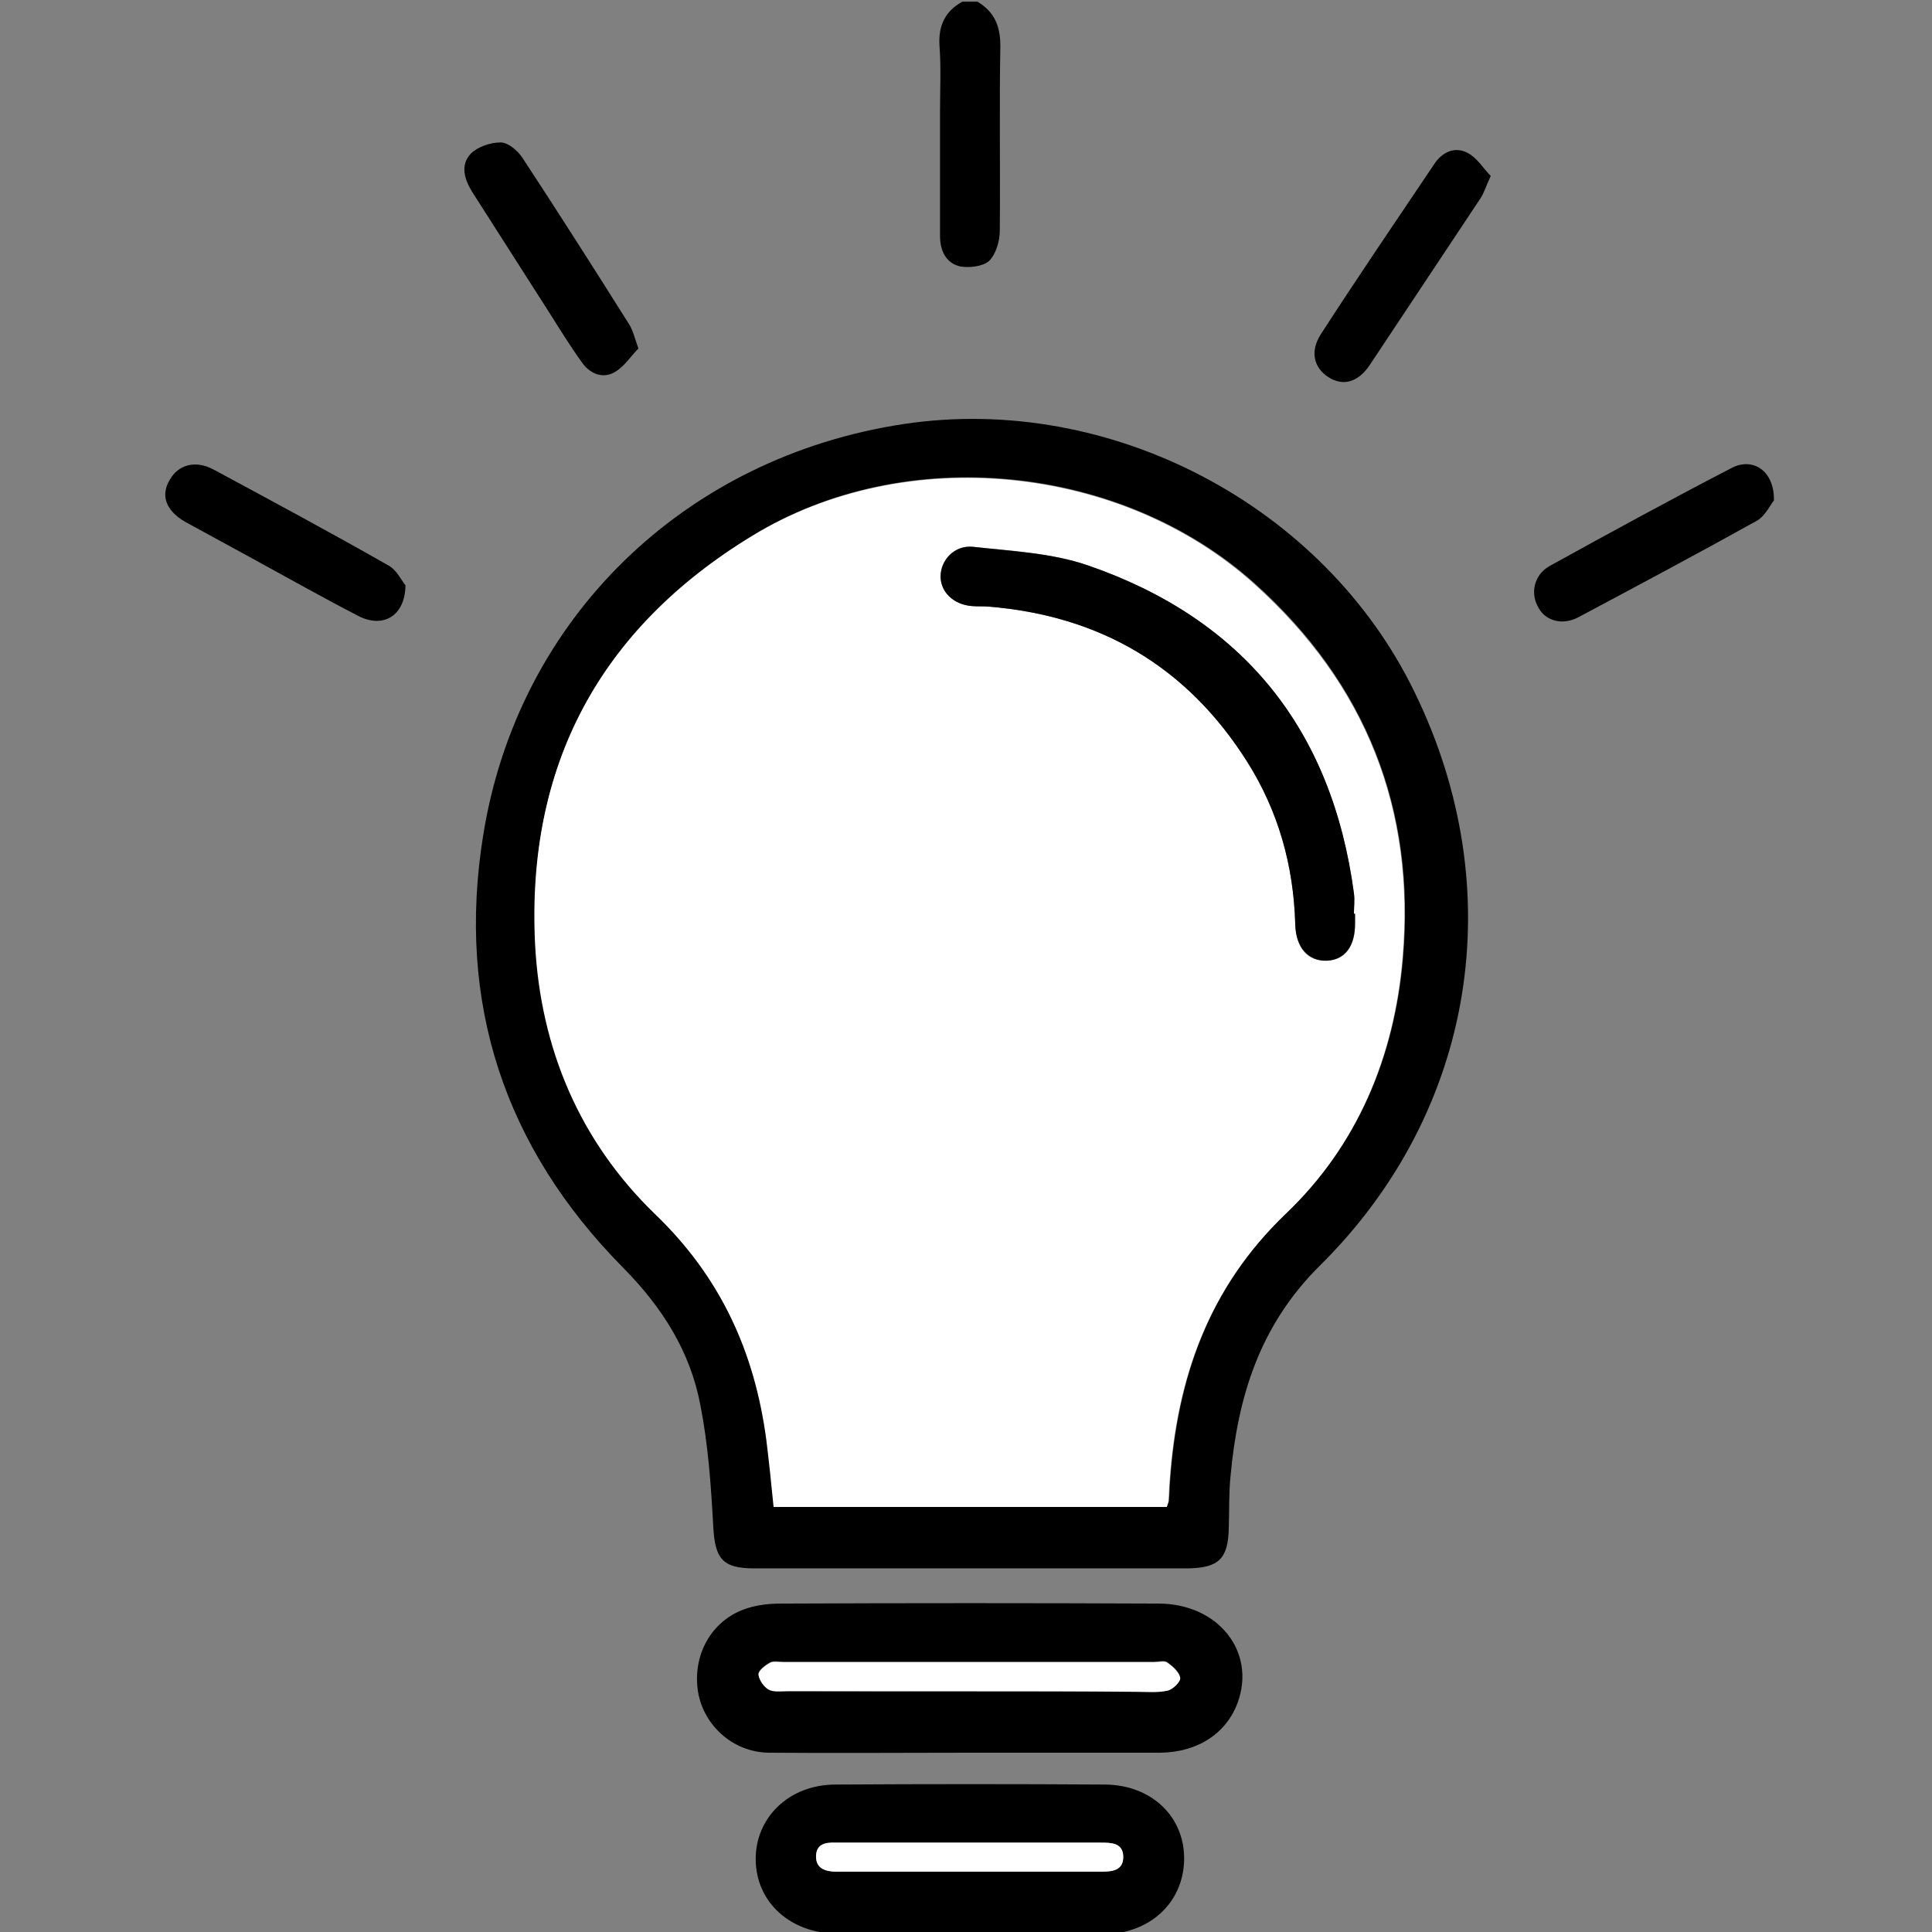 <?xml version="1.0" encoding="UTF-8"?>
<!-- Generator: Adobe Illustrator 23.0.1, SVG Export Plug-In . SVG Version: 6.00 Build 0)  -->
<svg xmlns="http://www.w3.org/2000/svg" xmlns:xlink="http://www.w3.org/1999/xlink" version="1.1" id="Layer_1" x="0px" y="0px" viewBox="0 0 345.9 345.9" style="enable-background:new 0 0 345.9 345.9;" xml:space="preserve">
<rect x="0" y="0" width="345.9" height="345.9" fill="#808080" stroke="none"/>
<g>
	<path d="M175,0.3c3,1.8,4.1,4.3,4.1,7.9c-0.2,11,0,22.1-0.1,33.1c0,1.9-0.7,4.2-1.9,5.4c-1.1,1-3.5,1.3-5.2,1   c-2.6-0.6-3.6-2.9-3.6-5.5c0-7.4,0-14.9,0-22.3c0-3.9,0.2-7.9-0.1-11.8c-0.2-3.5,1-6.1,4.1-7.8C173.2,0.3,174.1,0.3,175,0.3z"></path>
	<path d="M173.8,280.8c-12.9,0-25.9,0-38.8,0c-5.7,0-7-1.8-7.3-7.5c-0.4-7.3-0.9-14.6-2.3-21.7c-1.8-9.6-6.8-17.5-13.8-24.6   c-21.3-21.5-29.9-47.5-25.1-77.4c6.2-38.9,36.1-67.8,75.4-73.7c36.9-5.5,75.2,14.6,91.4,48.1c17.2,35.3,10.9,75-17,102.6   c-10.8,10.7-14.7,23.5-16,37.8c-0.3,3-0.2,6.1-0.3,9.1c-0.1,5.6-1.8,7.2-7.3,7.3C199.7,280.8,186.7,280.8,173.8,280.8z    M208.9,269.8c0.2-0.7,0.4-1,0.4-1.3c0.1-1.1,0.1-2.2,0.2-3.4c1.3-18.4,6.9-34.6,20.8-47.9c12.8-12.2,19.4-28.1,20.9-45.7   c2.3-26.6-6.6-49.1-26.5-67c-23.9-21.5-62.6-25.4-90-8.6C107.4,112.5,94.2,137,95.9,169c1,18.7,8,35.3,21.4,48.2   c11.7,11.4,17.9,24.8,20,40.5c0.5,4,0.9,8,1.3,12C162.2,269.8,185.4,269.8,208.9,269.8z"></path>
	<path d="M173.1,313.8c-11.8,0-23.6,0.1-35.5,0c-6.5-0.1-11.9-5.1-12.7-11.4c-0.8-6.6,2.8-12.6,9-14.5c1.9-0.6,4-0.8,6-0.8   c22.5-0.1,45-0.1,67.5,0c10.7,0,17.5,8.6,14.2,17.7c-2,5.5-7.1,8.9-13.8,9C196.3,313.8,184.7,313.8,173.1,313.8   C173.1,313.8,173.1,313.8,173.1,313.8z M173.6,302.8c9.9,0,19.8,0,29.7,0c1.9,0,3.9,0.2,5.7-0.2c0.9-0.2,2.4-1.6,2.3-2.3   c-0.2-1-1.3-2-2.3-2.7c-0.5-0.4-1.5-0.1-2.3-0.1c-22.2,0-44.3,0-66.5,0c-0.8,0-1.7-0.2-2.3,0.1c-0.9,0.5-2.1,1.4-2.1,2.1   c0,1,0.9,2.2,1.8,2.7c0.9,0.5,2.2,0.3,3.3,0.3C151.8,302.8,162.7,302.8,173.6,302.8z"></path>
	<path d="M173.8,346.2c-8,0-16,0-24,0c-8.3-0.1-14.4-5.6-14.5-13.2c-0.1-7.5,5.9-13.5,14.3-13.5c16.1-0.1,32.2-0.1,48.3,0   c8.4,0.1,14.3,5.9,14.1,13.6c-0.2,7.6-6.2,13.2-14.6,13.2C189.5,346.2,181.6,346.2,173.8,346.2z M174,329.9c-8.1,0-16.2,0-24.3,0   c-1.9,0-3.6,0.3-3.6,2.5c0,2.2,1.7,2.6,3.6,2.7c0.2,0,0.5,0,0.7,0c15.5,0,31.1,0,46.6,0c2,0,4.2-0.1,4.1-2.8   c-0.1-2.4-2.2-2.4-4.1-2.4C189.3,329.9,181.7,329.9,174,329.9z"></path>
	<path d="M114.3,62.4c-1.3,1.3-2.5,3.2-4.2,4.2c-2.2,1.3-4.5,0.3-5.9-1.7c-2.1-2.9-4-6-5.9-9c-4.6-7.2-9.2-14.4-13.8-21.6   c-1.4-2.3-2.1-4.8-0.2-6.8c1.2-1.2,3.5-2,5.3-2c1.4,0,3.1,1.5,3.9,2.7c6.5,9.9,12.8,19.8,19.1,29.8   C113.3,59.1,113.6,60.4,114.3,62.4z"></path>
	<path d="M317.6,89.6c-0.6,0.7-1.5,2.7-3,3.6c-10.6,5.9-21.3,11.6-32,17.3c-2.8,1.5-5.8,0.7-7.1-1.6c-1.6-2.6-0.9-6,2-7.6   c10.7-5.9,21.5-11.8,32.3-17.4C313.7,81.7,317.7,84.2,317.6,89.6z"></path>
	<path d="M72.6,104.8c-0.1,5.6-4.1,7.7-8.4,5.5c-6.4-3.3-12.6-6.8-19-10.3c-4-2.2-8.1-4.4-12.1-6.6c-3.4-2-4.4-4.7-2.7-7.5   c1.5-2.7,4.6-3.6,7.9-1.8c10.4,5.6,20.8,11.2,31,17C71,101.9,71.9,104,72.6,104.8z"></path>
	<path d="M266.9,31.5c-0.9,1.9-1.2,3.1-1.9,4.1c-6.6,9.9-13.2,19.9-19.8,29.8c-2.1,3.1-4.8,3.8-7.4,2.1c-2.6-1.7-3.3-4.6-1.3-7.7   c6.6-10.2,13.4-20.2,20.2-30.3c1.4-2.2,3.7-3.4,6.1-2.1C264.5,28.3,265.6,30.2,266.9,31.5z"></path>
	<path style="fill:#FFFFFF;" d="M208.9,269.8c-23.4,0-46.7,0-70.4,0c-0.4-4-0.8-8-1.3-12c-2.1-15.8-8.2-29.2-20-40.5   c-13.4-13-20.4-29.5-21.4-48.2c-1.6-32,11.6-56.5,38.8-73.1c27.4-16.8,66.2-12.9,90,8.6c20,18,28.8,40.4,26.5,67   c-1.5,17.6-8.1,33.5-20.9,45.7c-13.9,13.3-19.5,29.5-20.8,47.9c-0.1,1.1-0.1,2.2-0.2,3.4C209.3,268.8,209.1,269.1,208.9,269.8z    M242.6,163.6c-0.1,0-0.1,0-0.2,0c0-1.2,0.1-2.5,0-3.7c-4-29.3-19.8-49.1-47.7-58.7c-6.5-2.2-13.6-2.6-20.5-3.3   c-3.3-0.4-5.8,2.3-5.8,5.3c0,2.8,2.3,5,5.5,5.3c1,0.1,2,0.1,3,0.1c20.1,1.6,35.7,10.8,46.4,27.8c5.6,8.8,8.3,18.6,8.6,29.1   c0.1,4.3,2.3,6.7,5.7,6.5c3.2-0.1,5.1-2.6,5-6.7C242.6,164.7,242.6,164.1,242.6,163.6z"></path>
	<path style="fill:#FFFFFF;" d="M173.6,302.8c-10.9,0-21.8,0-32.7,0c-1.1,0-2.4,0.2-3.3-0.3c-0.9-0.5-1.7-1.8-1.8-2.7   c0-0.7,1.2-1.6,2.1-2.1c0.6-0.3,1.5-0.1,2.3-0.1c22.2,0,44.3,0,66.5,0c0.8,0,1.8-0.3,2.3,0.1c1,0.7,2.1,1.7,2.3,2.7   c0.1,0.7-1.3,2.1-2.3,2.3c-1.8,0.4-3.8,0.2-5.7,0.2C193.4,302.8,183.5,302.8,173.6,302.8z"></path>
	<path style="fill:#FFFFFF;" d="M174,329.9c7.7,0,15.3,0,23,0c1.9,0,4,0,4.1,2.4c0.1,2.7-2.1,2.8-4.1,2.8c-15.5,0-31.1,0-46.6,0   c-0.2,0-0.5,0-0.7,0c-1.8,0-3.6-0.5-3.6-2.7c0-2.3,1.7-2.6,3.6-2.5C157.8,329.9,165.9,329.9,174,329.9z"></path>
	<path d="M242.6,163.6c0,0.6,0,1.1,0,1.7c0,4.1-1.8,6.5-5,6.7c-3.3,0.1-5.6-2.3-5.7-6.5c-0.3-10.5-3-20.2-8.6-29.1   c-10.8-17.1-26.4-26.2-46.4-27.8c-1-0.1-2,0-3-0.1c-3.2-0.3-5.5-2.5-5.5-5.3c0-2.9,2.5-5.6,5.8-5.3c6.9,0.8,14.1,1.1,20.5,3.3   c27.9,9.6,43.8,29.4,47.7,58.7c0.2,1.2,0,2.5,0,3.7C242.5,163.6,242.5,163.6,242.6,163.6z"></path>
</g>
</svg>

